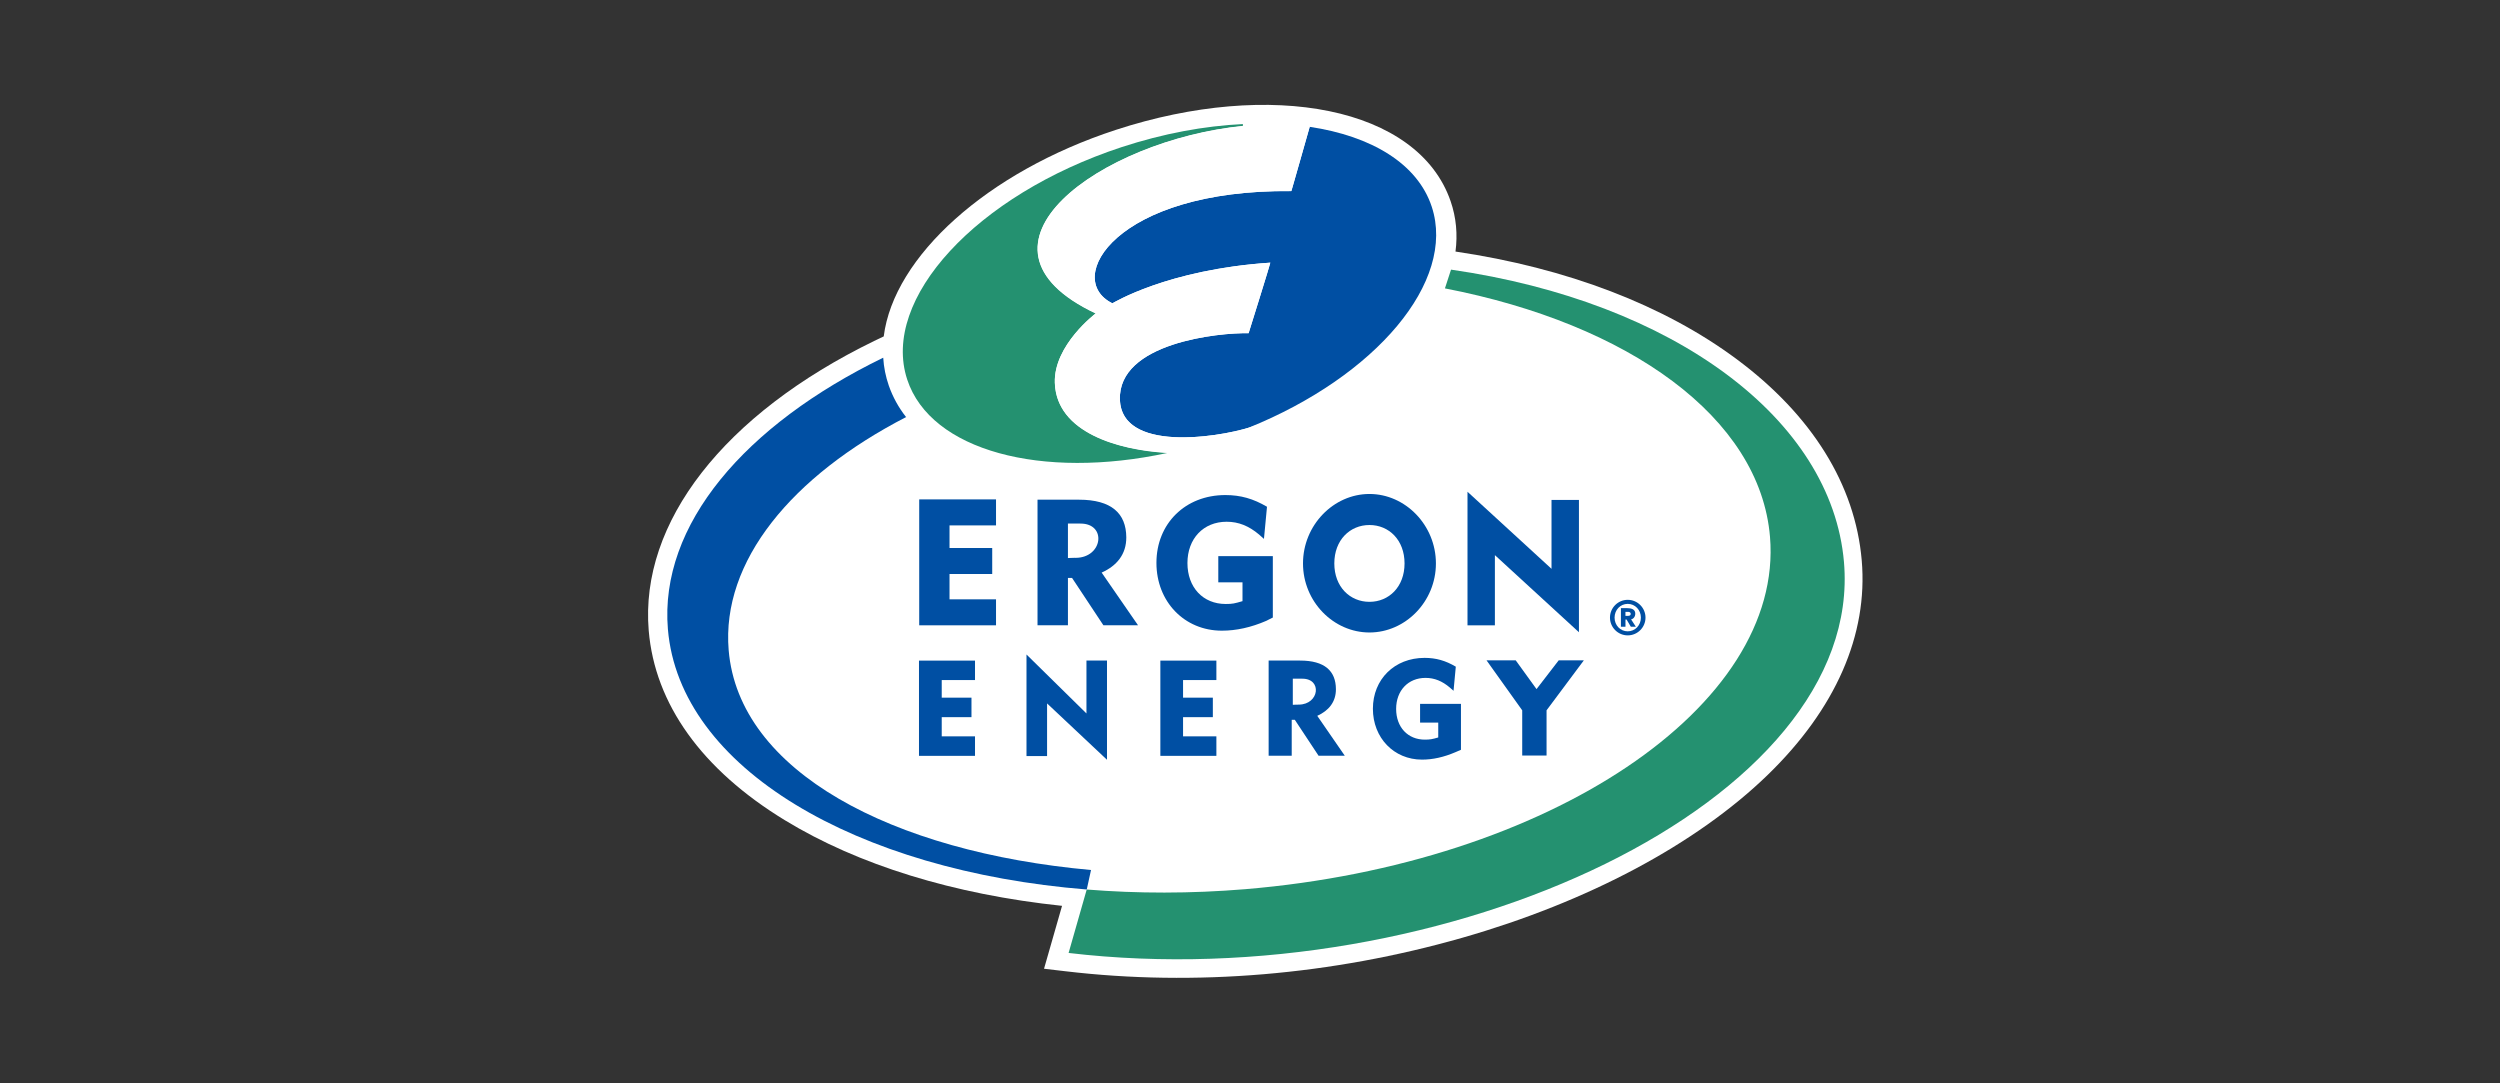 <?xml version="1.0" encoding="utf-8"?>
<!-- Generator: Adobe Illustrator 16.0.0, SVG Export Plug-In . SVG Version: 6.00 Build 0)  -->
<!DOCTYPE svg PUBLIC "-//W3C//DTD SVG 1.1//EN" "http://www.w3.org/Graphics/SVG/1.1/DTD/svg11.dtd">
<svg version="1.1" id="Layer_1" xmlns="http://www.w3.org/2000/svg" xmlns:xlink="http://www.w3.org/1999/xlink" x="0px" y="0px"
	 width="300px" height="130px" viewBox="0 0 300 130" enable-background="new 0 0 300 130" xml:space="preserve">
<rect x="0" y="0" width="300" height="130" fill="#333333" stroke="none"/>
<path fill="#FFFFFF" d="M223.407,67.236c-0.783-9.061-5.959-17.397-14.972-24.11c-8.729-6.5-20.408-10.972-33.776-12.939
	c0.267-2.047,0.093-4.081-0.589-6.052c-3.906-11.31-21.544-14.633-40.168-8.551c-15.445,5.048-26.651,15.204-27.854,24.785
	l-1.148,0.547c-18.021,8.778-28.137,21.765-27.055,34.746c0.735,8.815,6.378,16.687,16.329,22.758
	c8.818,5.381,20.274,8.91,33.271,10.281l-1.44,5.027l-0.722,2.521l2.604,0.305c15.5,1.835,31.953,0.446,47.563-4.015
	c15.086-4.309,28.101-11.244,36.656-19.533C220.276,85.089,224.181,76.175,223.407,67.236"/>
<path fill="#249170" d="M130.411,106.742c0,0,0.008-0.03,0.004-0.017L130.411,106.742z"/>
<path fill="#004FA3" d="M195.328,75.76c0.882,0,1.579-0.723,1.579-1.646c0-0.921-0.697-1.65-1.579-1.65
	c-0.887,0-1.58,0.729-1.58,1.65C193.748,75.037,194.441,75.76,195.328,75.76 M195.328,71.979c1.174,0,2.132,0.96,2.132,2.134
	c0,1.172-0.958,2.132-2.132,2.132s-2.131-0.96-2.131-2.132C193.197,72.939,194.154,71.979,195.328,71.979 M195.054,73.903h0.269
	c0.137,0,0.36-0.008,0.36-0.242c0-0.227-0.224-0.24-0.36-0.24h-0.269V73.903z M194.511,72.976h0.716
	c0.513,0,1.006,0.122,1.006,0.657c0,0.402-0.261,0.653-0.503,0.691l0.572,0.885h-0.601l-0.509-0.861h-0.135v0.861h-0.547V72.976z"/>
<polygon fill="#004FA3" points="110.306,75.037 110.306,59.927 119.523,59.927 119.523,63.048 113.942,63.048 113.942,65.761 
	119.066,65.761 119.066,68.881 113.942,68.881 113.942,71.92 119.523,71.92 119.523,75.037 "/>
<path fill="#004FA3" d="M129.651,62.828h-1.499v4.138c0,0,0.956-0.042,0.938-0.025C132.35,66.916,132.836,62.817,129.651,62.828
	 M132.408,75.033l-3.762-5.682h-0.493v5.682h-3.65v-15.07h4.974c3.894,0,5.663,1.637,5.679,4.517
	c0.01,2.042-1.146,3.417-2.958,4.231l4.367,6.322H132.408z"/>
<path fill="#004FA3" d="M151.975,74.492c-1.859,0.805-3.636,1.189-5.35,1.189c-4.501,0-7.853-3.483-7.853-8.137
	c0-4.716,3.463-8.137,8.268-8.137c1.838,0,3.353,0.437,5,1.404l-0.366,3.856c-0.219-0.192-0.415-0.371-0.587-0.523
	c-1.232-1.036-2.46-1.534-3.89-1.534c-2.797,0-4.704,2.037-4.704,4.955c0,2.926,1.865,4.914,4.591,4.914
	c0.842,0,1.06-0.063,2.016-0.34v-2.256h-2.905v-3.147h6.544v7.37C152.344,74.279,152.171,74.408,151.975,74.492"/>
<path fill="#004FA3" d="M164.335,63.002c-2.338,0-4.217,1.797-4.217,4.611c0,2.809,1.879,4.607,4.217,4.607s4.211-1.799,4.211-4.607
	C168.546,64.799,166.673,63.002,164.335,63.002 M164.335,75.898c-4.312,0-7.975-3.7-7.975-8.285c0-4.591,3.663-8.336,7.975-8.336
	c4.309,0,7.975,3.745,7.975,8.336C172.31,72.198,168.644,75.898,164.335,75.898"/>
<polygon fill="#004FA3" points="179.387,66.615 179.387,75.037 176.1,75.037 176.1,59.011 186.182,68.258 186.182,59.991 
	189.473,59.991 189.473,75.87 "/>
<path fill="#004FA3" d="M156.274,81.443h-1.137v3.133c0,0,0.729-0.032,0.72-0.022C158.321,84.536,158.689,81.438,156.274,81.443
	 M158.229,90.69l-2.849-4.31h-0.374v4.31h-2.769V79.268h3.772c2.95,0,4.291,1.242,4.301,3.428c0.01,1.54-0.867,2.584-2.238,3.205
	l3.304,4.79H158.229z"/>
<polygon fill="#004FA3" points="110.278,90.702 110.278,79.273 117.001,79.273 117.001,81.607 113.007,81.607 113.007,83.719 
	116.577,83.719 116.577,86.059 113.007,86.059 113.007,88.362 117.001,88.362 117.001,90.702 "/>
<polygon fill="#004FA3" points="139.243,90.702 139.243,79.273 145.966,79.273 145.966,81.607 141.967,81.607 141.967,83.719 
	145.541,83.719 145.541,86.059 141.967,86.059 141.967,88.362 145.966,88.362 145.966,90.702 "/>
<polygon fill="#004FA3" points="125.649,84.41 125.649,90.729 123.179,90.729 123.179,78.538 130.375,85.616 130.375,79.268 
	132.84,79.268 132.84,91.173 "/>
<path fill="#004FA3" d="M174.653,90.262c-1.402,0.601-2.732,0.893-4.011,0.893c-3.379,0-5.894-2.618-5.894-6.105
	c0-3.535,2.595-6.105,6.2-6.105c1.378,0,2.519,0.33,3.748,1.056l-0.272,2.895c-0.162-0.152-0.314-0.276-0.442-0.389
	c-0.92-0.781-1.85-1.16-2.919-1.16c-2.093,0-3.527,1.531-3.527,3.725c0,2.189,1.4,3.684,3.443,3.684c0.631,0,0.896-0.054,1.61-0.261
	v-1.786h-2.18v-2.244h4.906v5.509C175.021,90.099,174.796,90.197,174.653,90.262"/>
<polygon fill="#004FA3" points="185.587,85.239 185.587,90.664 182.666,90.664 182.666,85.239 178.381,79.237 181.883,79.237 
	184.383,82.693 187.047,79.237 190.064,79.237 "/>
<path fill="#004FA3" d="M130.923,104.401l-0.513,2.339c-27.687-2.23-48.872-14.578-50.263-31.251
	c-1.04-12.51,9.251-24.493,25.835-32.564l0.006,0.012c0.068,1.13,0.29,2.246,0.668,3.339c0.481,1.37,1.174,2.628,2.062,3.758
	l0.052-0.006c-13.766,7.098-22.218,17.33-21.33,27.989C88.649,92.545,106.953,102.236,130.923,104.401"/>
<g>
	<defs>
		<rect id="SVGID_1_" x="76.763" y="9.5" width="147.416" height="110.19"/>
	</defs>
	<clipPath id="SVGID_2_">
		<use xlink:href="#SVGID_1_"  overflow="visible"/>
	</clipPath>
	<path clip-path="url(#SVGID_2_)" fill="#004FA3" d="M171.811,24.811c-1.696-5.16-7.224-8.481-14.647-9.591
		c-0.063,0.224-2.207,7.764-2.207,7.712c-21.084-0.208-27.394,10.557-21.473,13.464c0.058,0,6.508-4.039,18.952-4.877
		c0.048,0-2.604,8.467-2.604,8.467c-3.563-0.08-15.703,1.14-15.443,8.001c0.243,6.246,11.53,4.541,15.437,3.343
		C165.09,45.159,174.762,33.785,171.811,24.811"/>
	<path clip-path="url(#SVGID_2_)" fill="#249170" d="M221.276,67.44c-1.482-17.161-20.423-31.238-47.152-35.084l-0.732,2.25
		c22.021,4.265,37.811,15.47,39.009,29.819c1.69,20.309-26.499,39.233-62.965,42.276c-6.563,0.544-12.953,0.532-19.029,0.04
		l-2.175,7.613C173.386,119.694,223.758,96.173,221.276,67.44"/>
</g>
<path fill="#249170" d="M126.574,45.952c-0.146-4.527,4.898-8.313,4.908-8.325c-17.162-8.107,0.653-20.805,17.666-22.492v-0.246
	c-4.593,0.216-9.562,1.128-14.583,2.776c-17.377,5.719-28.886,18.201-25.699,27.881c2.811,8.551,16.153,12.055,31.206,8.812
	C134.194,54.025,126.769,51.916,126.574,45.952"/>
<path fill="#FFFFFF" d="M150.673,51.032c0.011,0.004-2.937,1.522-4.371,1.998c-1.336,0.438-3.96,1.384-3.984,1.342
	c-6.026,0.113-15.511-1.696-15.731-8.449c-0.148-4.527,4.896-8.315,4.912-8.332c-17.159-8.107,0.647-20.799,17.665-22.488v-0.305
	c0,0.006,4.523-0.208,8.004,0.405c0,0-2.207,7.78-2.207,7.728c-21.086-0.208-27.398,10.557-21.475,13.466
	c0.054,0,6.506-4.042,18.948-4.876c0.05,0-2.6,8.464-2.6,8.464c-3.565-0.076-15.707,1.144-15.445,8.003
	C134.653,54.774,147.979,52.172,150.673,51.032"/>
</svg>
